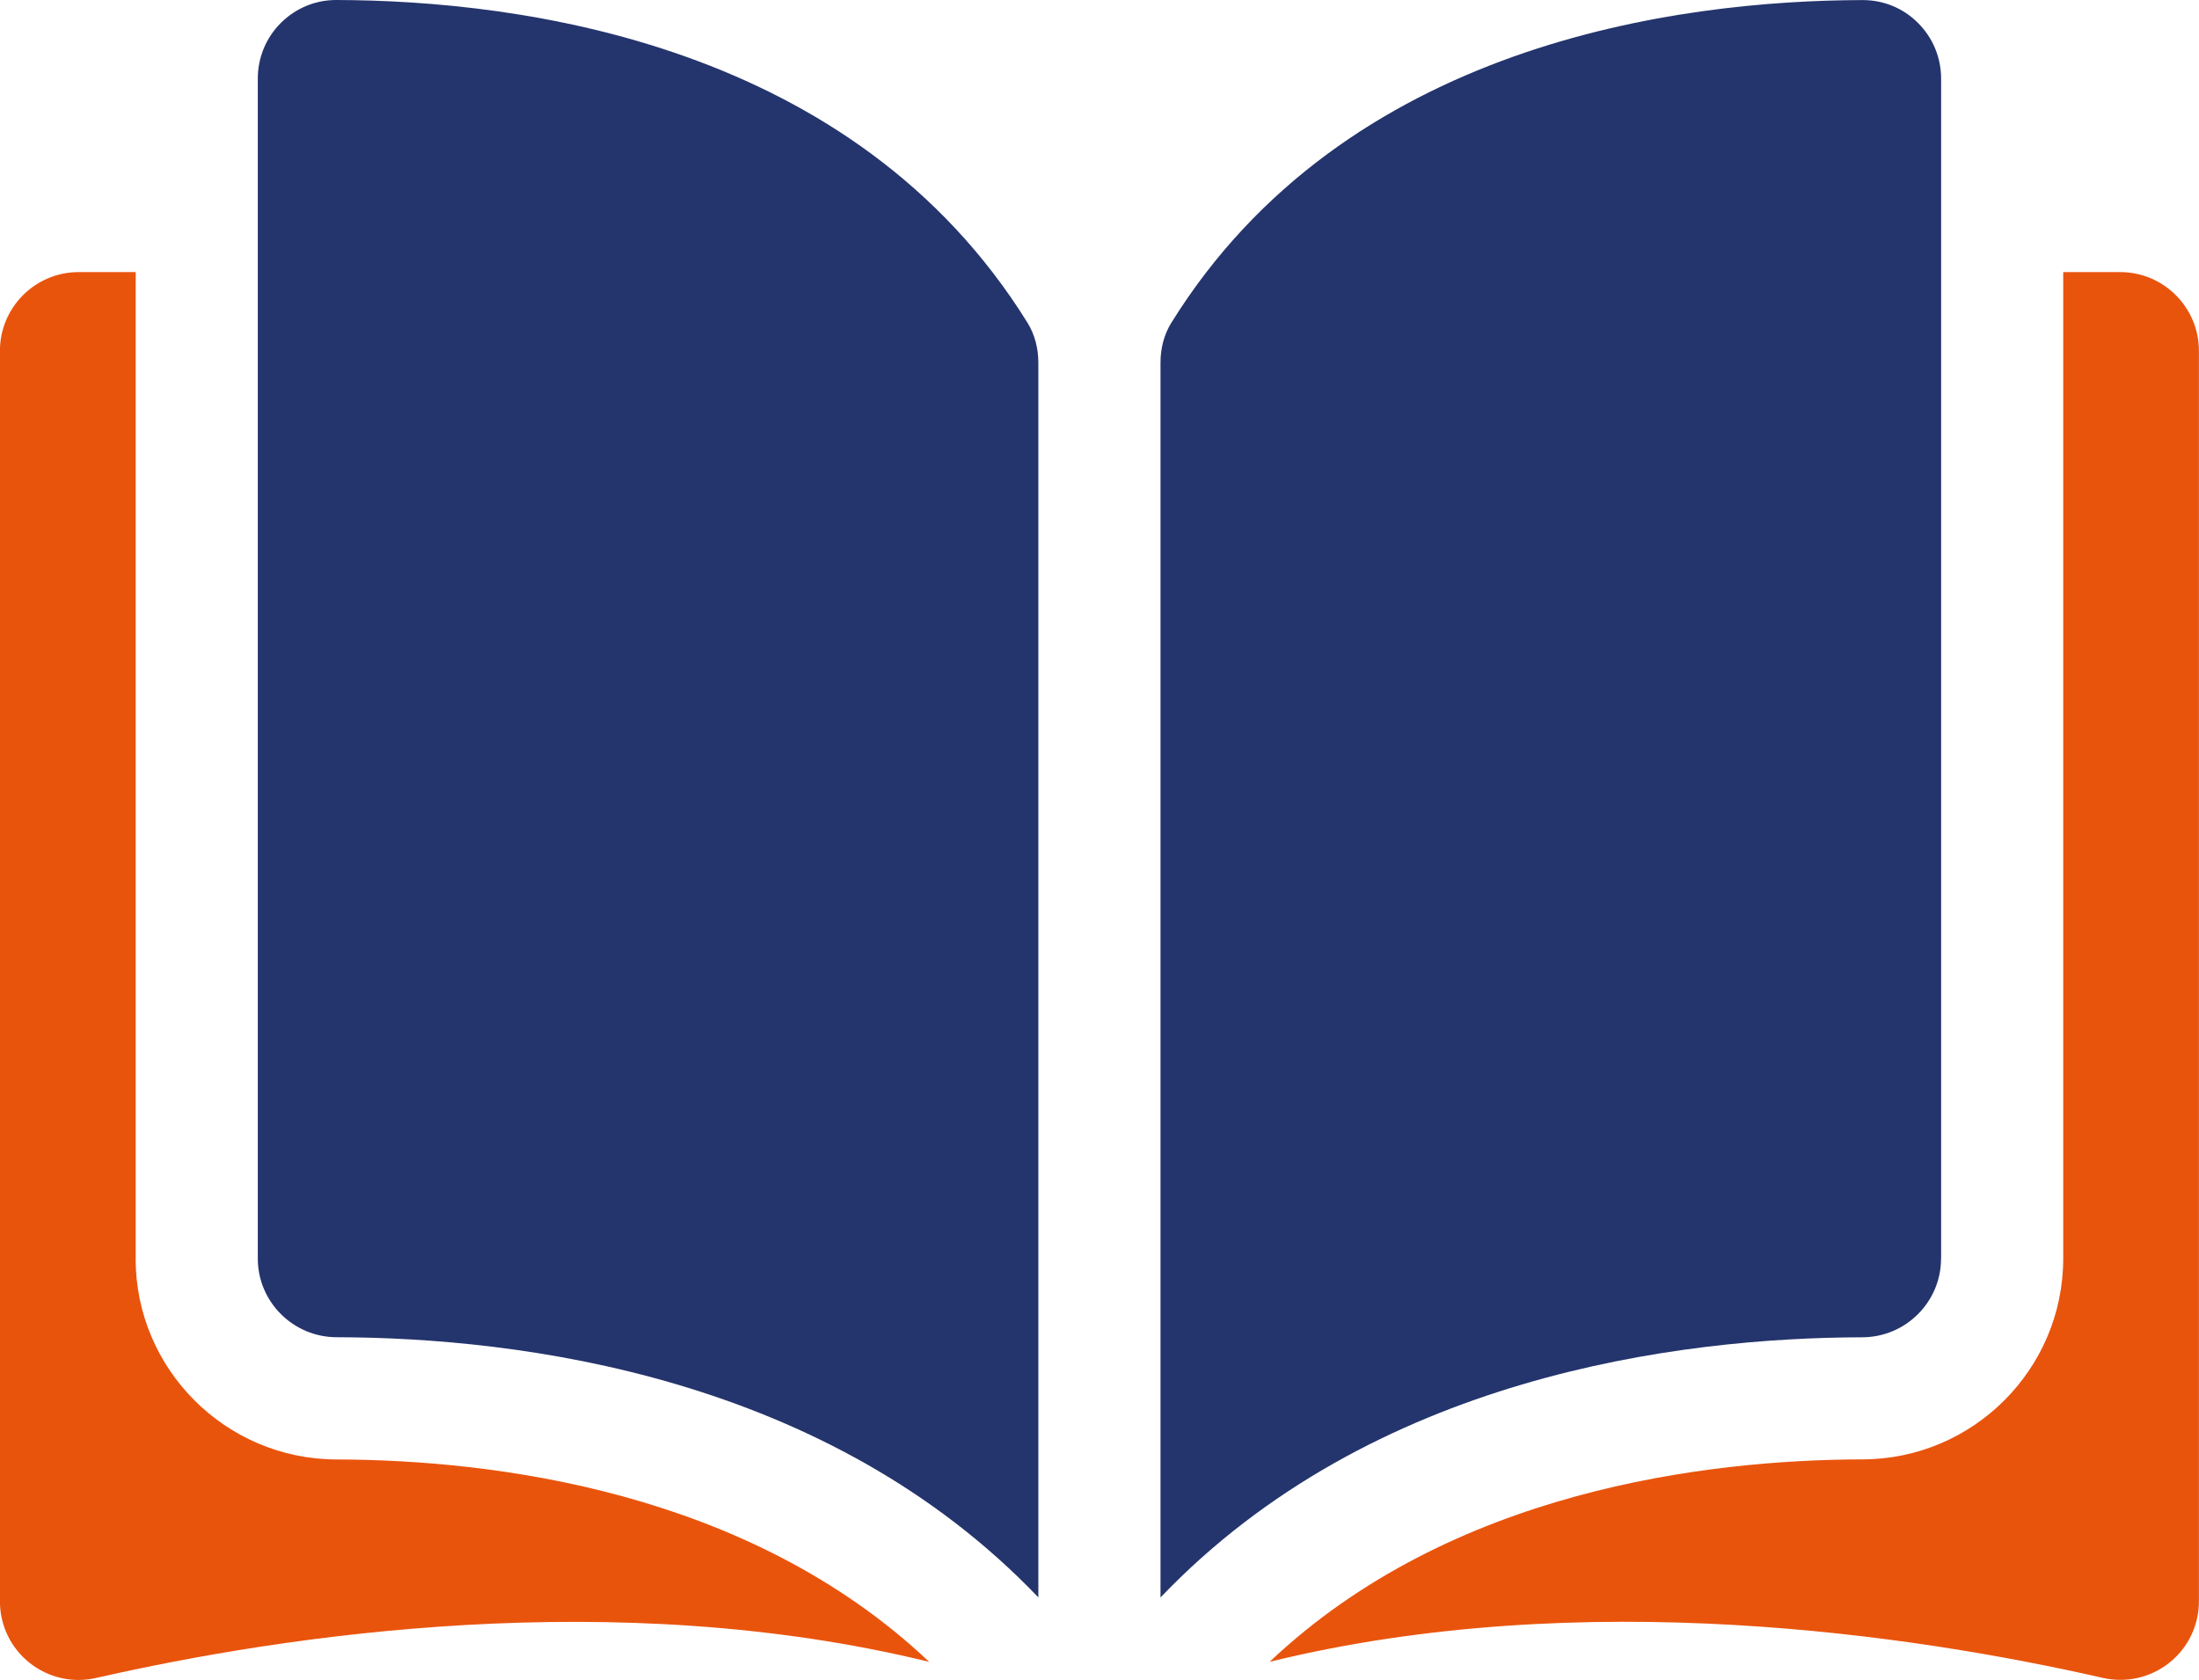 <?xml version="1.0" encoding="UTF-8"?>
<svg id="katman_2" data-name="katman 2" xmlns="http://www.w3.org/2000/svg" viewBox="0 0 297 226.9">
  <defs>
    <style>
      .cls-1 {
        fill: #e9540d;
      }

      .cls-1, .cls-2 {
        stroke-width: 0px;
      }

      .cls-2 {
        fill: #24346c;
      }
    </style>
  </defs>
  <g id="Layer_1" data-name="Layer 1">
    <g>
      <path class="cls-2" d="M45.43,0h-.03c-2.81,0-5.45,1.1-7.45,3.08-2.02,2.01-3.13,4.69-3.13,7.54v159.37c0,5.84,4.77,10.61,10.64,10.62,24.74.06,66.18,5.21,94.78,35.14V48.98c0-1.98-.51-3.84-1.46-5.38C115.32,5.8,70.23.06,45.43,0Z"/>
      <path class="cls-2" d="M262.17,169.99V10.63c0-2.85-1.11-5.53-3.13-7.54-1.99-1.99-4.64-3.08-7.45-3.08h-.03c-24.79.06-69.89,5.8-93.36,43.59-.96,1.54-1.46,3.4-1.46,5.38v166.78c28.59-29.92,70.04-35.08,94.78-35.14,5.87-.01,10.64-4.78,10.64-10.62Z"/>
      <path class="cls-1" d="M286.37,36.75h-7.71v133.24c0,14.92-12.16,27.09-27.1,27.12-20.98.05-55.58,4.15-80.08,27.34,42.38-10.38,87.05-3.63,112.51,2.17,3.18.72,6.46-.02,9.01-2.05,2.54-2.02,3.99-5.05,3.99-8.3V47.38c0-5.86-4.77-10.63-10.63-10.63Z"/>
      <path class="cls-1" d="M18.33,169.99V36.75h-7.71c-5.86,0-10.63,4.77-10.63,10.63v168.9c0,3.25,1.46,6.28,3.99,8.3,2.55,2.03,5.83,2.78,9.01,2.05,25.46-5.8,70.14-12.55,112.51-2.17-24.5-23.19-59.1-27.29-80.08-27.34-14.94-.04-27.1-12.2-27.1-27.12Z"/>
    </g>
  </g>
</svg>